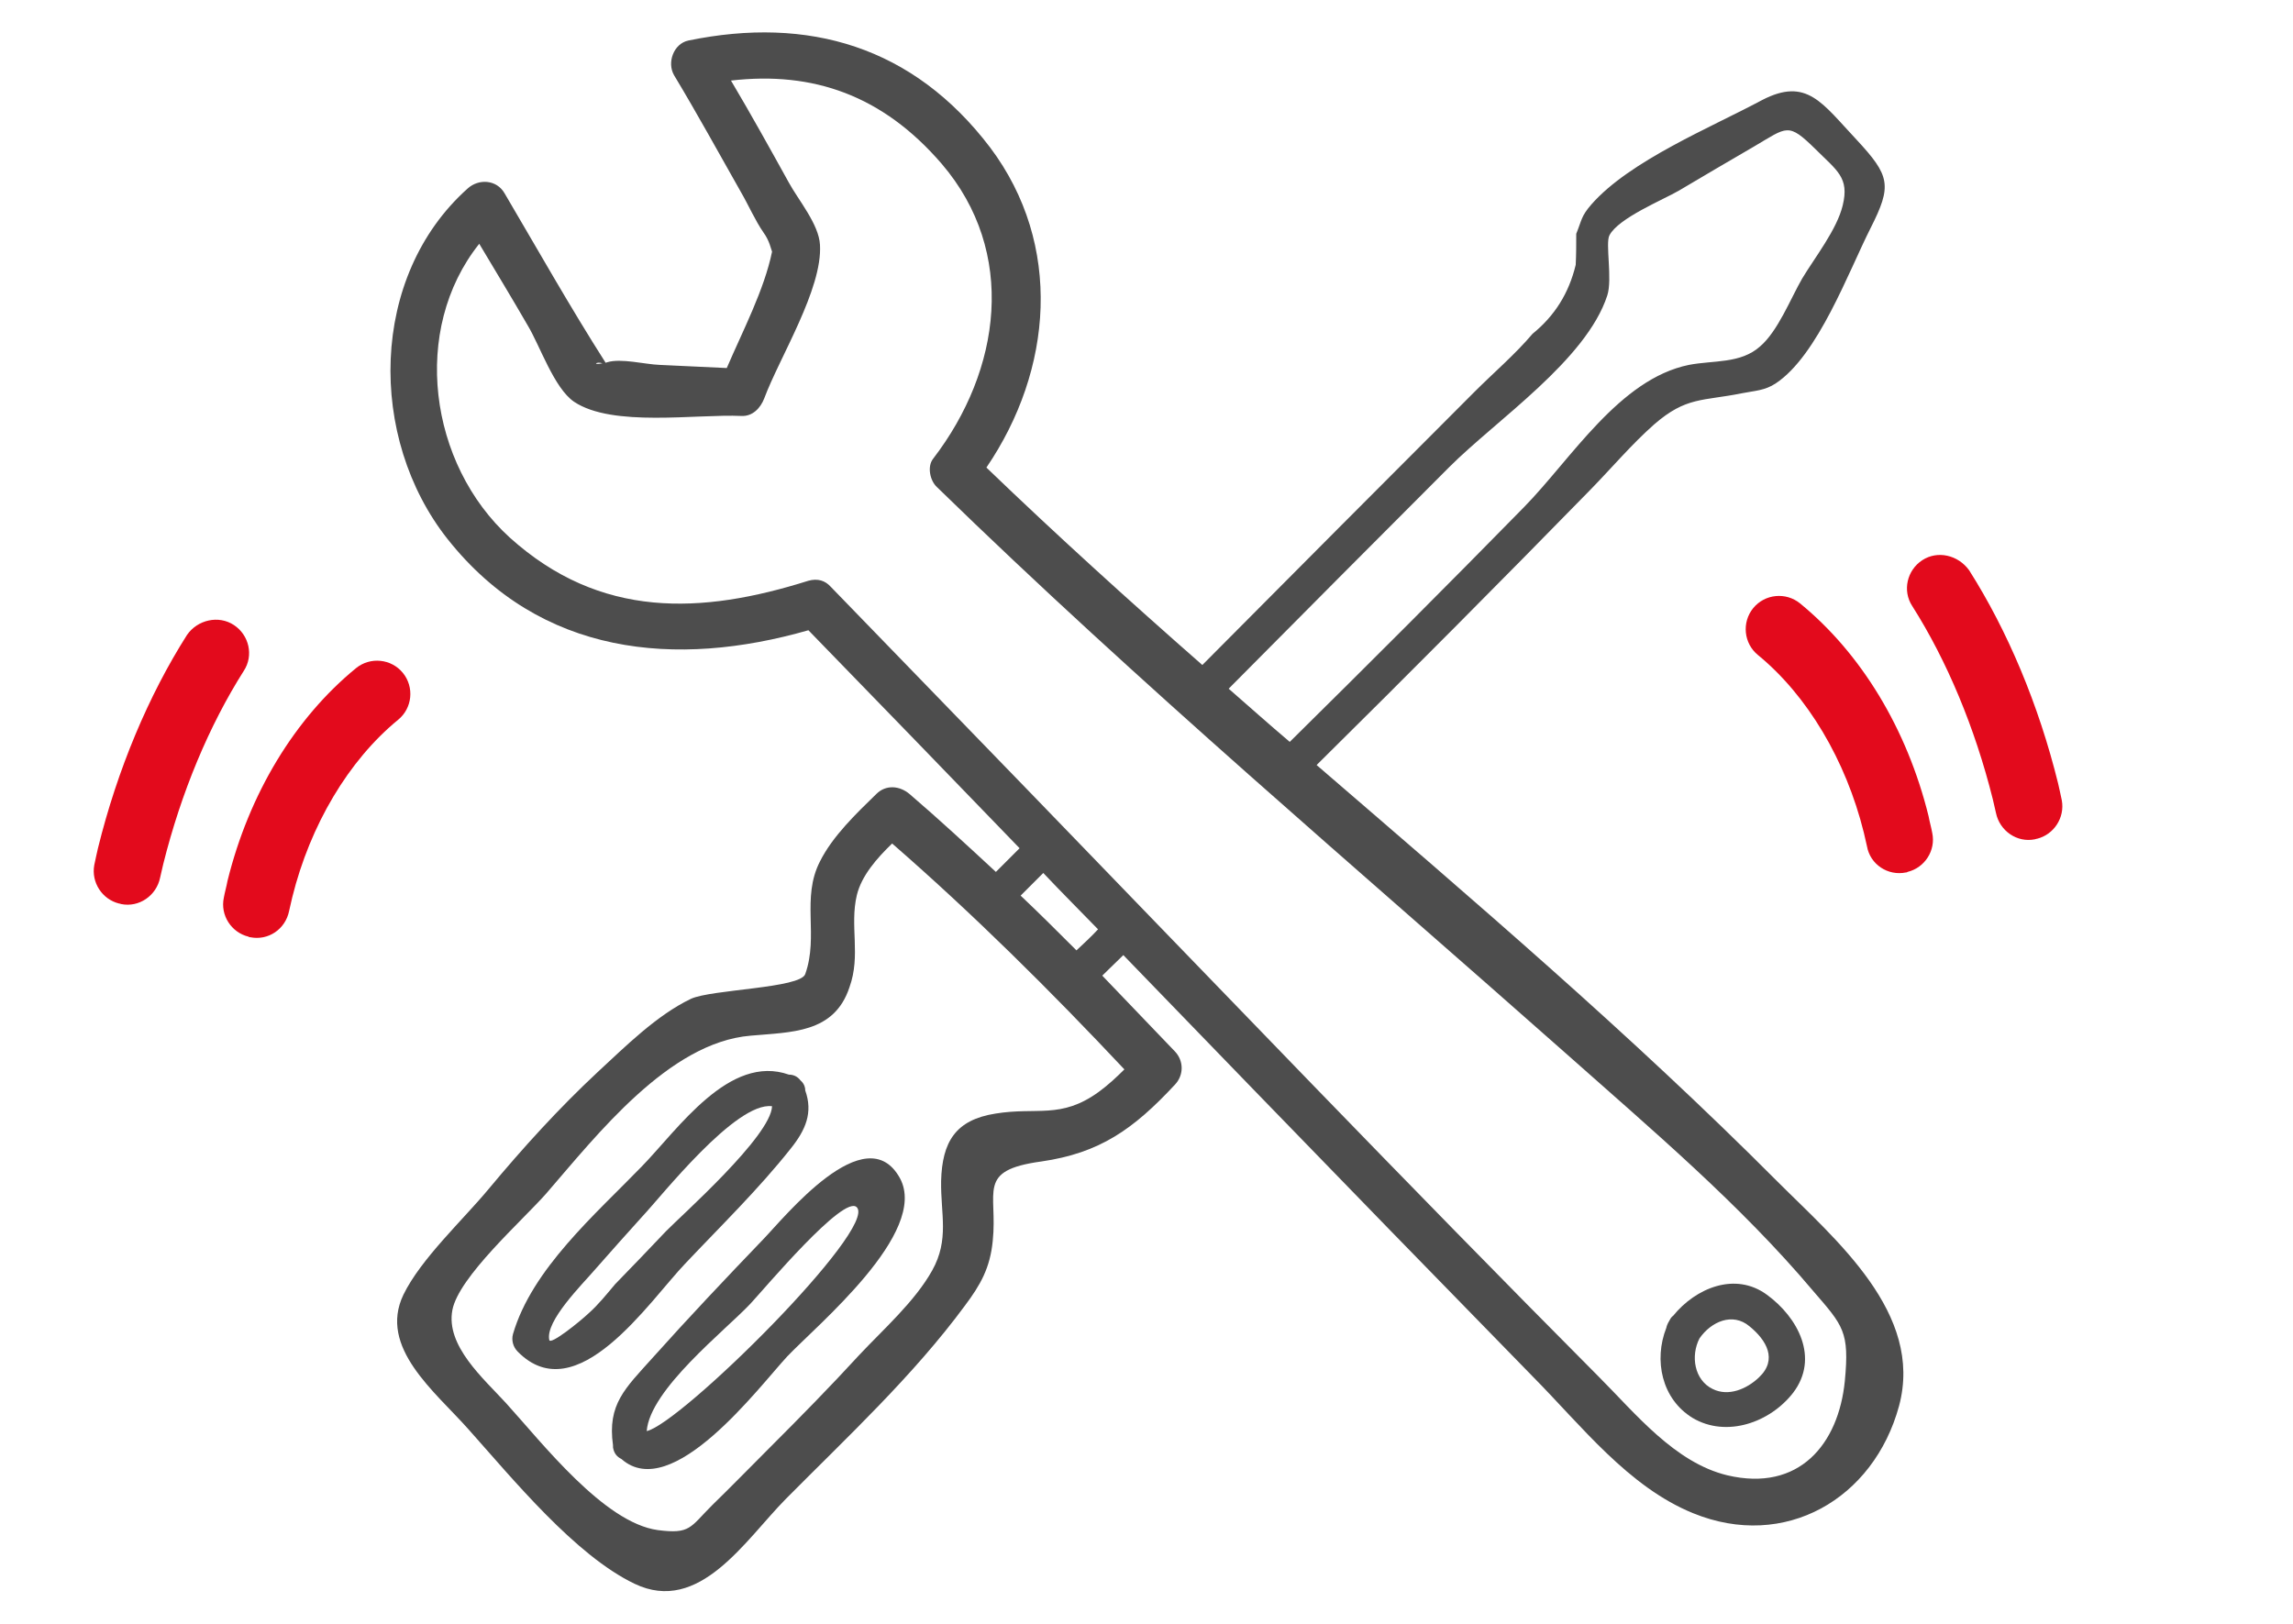 <?xml version="1.0" encoding="UTF-8"?>
<!-- Generator: Adobe Illustrator 27.4.0, SVG Export Plug-In . SVG Version: 6.00 Build 0)  -->
<svg xmlns="http://www.w3.org/2000/svg" xmlns:xlink="http://www.w3.org/1999/xlink" version="1.1" id="Ebene_1" x="0px" y="0px" viewBox="0 0 435.4 308.4" style="enable-background:new 0 0 435.4 308.4;" xml:space="preserve">
<style type="text/css">
	.st0{fill:#4D4D4D;}
	.st1{fill:#E30A1C;}
</style>
<g>
	<path class="st0" d="M130.1,240c6.7-7.1,13.9-14.1,20-21.8c2.9-3.6,4.3-6.9,2.8-11.1c0-0.7-0.3-1.4-0.9-1.9   c-0.6-0.8-1.4-1.1-2.2-1.1c-11.3-4-21,10.3-27.9,17.4c-8.8,9.1-20.9,19.5-24.5,31.9c-0.3,1.1,0,2.4,0.9,3.3   C109.5,268.1,123.3,247.1,130.1,240z M111.8,249.4c-1.8,1.7-7.3,6.1-7.5,5.1c-0.8-3.6,6.3-10.6,8.7-13.4c3-3.4,6-6.8,9-10.1   c3.5-3.7,17.7-21.8,24.6-20.9c-0.2,5.7-17.4,20.9-20.2,23.8c-3.2,3.4-6.4,6.7-9.6,10C115.2,245.8,113.6,247.8,111.8,249.4z"></path>
	<path class="st0" d="M144.9,235.4c-7.1,7.4-14.2,14.9-21,22.5c-5.2,5.8-8.6,8.8-7.5,16.6l0,0c0,0.1,0,0.3,0,0.4   c0.2,1.2,0.8,1.8,1.6,2.2c9.6,8.5,26.2-13.8,31.5-19.5c5.6-5.9,26.9-23.5,21.4-33.8C164.4,211.9,148.8,231.4,144.9,235.4z    M122.8,271.8c0.6-7.9,14.9-19.1,19.7-24.2c2.7-2.9,17.8-20.9,20.2-18.3C166.6,233.4,129.4,270.3,122.8,271.8z"></path>
	<path class="st0" d="M337.4,224.3c-27.7-27.8-57.6-53.3-87.4-79c17.5-17.3,34.9-34.8,52.1-52.4c3.9-4,7.8-8.6,12-12.3   c6.1-5.3,9.2-4.4,16.6-5.9c2.5-0.5,4.4-0.5,6.5-1.9c8-5.3,13.8-21.2,18-29.5c4.1-8.1,3.7-9.9-2.7-16.8c-6.5-6.9-9.4-11.9-17.9-7.5   c-9.7,5.2-25.1,11.5-32.4,19.8c-2,2.3-1.8,2.9-2.9,5.6c0,2,0,3.9-0.1,5.9c-1.3,5.4-4,9.7-8.2,13.1c-3.3,3.9-7.4,7.4-11,11   c-17.3,17.3-34.5,34.6-51.7,51.9c-13.9-12.2-27.7-24.7-41-37.5c12.6-18.5,14.6-42.3,0.7-60.8C173.4,8.8,153.5,3,130.7,7.7   c-2.8,0.6-4.1,4.2-2.7,6.6c4.4,7.3,8.5,14.8,12.7,22.2c1.4,2.4,2.7,5.4,4.3,7.7c1.1,1.5,1.4,3.1,1.6,3.6   c-1.5,7.3-5.6,15.1-8.6,22.1c-4.3-0.2-8.6-0.4-12.8-0.6c-2.7-0.1-7.3-1.3-9.9-0.5c-0.1,0-0.2,0.1-0.3,0.1   c-6.7-10.5-12.9-21.5-19.2-32.2c-1.5-2.6-4.9-2.8-7-0.9c-18.7,16.7-19,47.4-3.8,66.6c17.6,22.2,43.4,24.5,68.5,17.3   c13.4,13.8,26.8,27.6,40.1,41.4c-1.5,1.5-3,3-4.5,4.5c-5.4-5-10.8-10-16.4-14.8c-1.9-1.6-4.5-1.8-6.3,0c-3.8,3.7-8.3,8-10.7,12.8   c-3.6,7-0.2,14.1-2.8,21.4c-0.9,2.7-17.8,2.9-21.7,4.7c-6.5,3.1-12.5,9.1-17.7,13.9c-7.4,6.9-14.2,14.4-20.7,22.2   c-4.8,5.8-12.9,13.3-16.2,20.1c-4.8,10,6,18.4,12.3,25.5c8.4,9.4,20.3,24,31.6,29.4c12.3,5.9,21-8.3,28.7-16.1   c11.6-11.7,24.2-23.4,34-36.7c3-4,4.8-7.2,5.3-12.3c1-9.4-3.2-13.4,9.2-15.1c11.1-1.6,17.5-6.1,25.4-14.6c1.7-1.8,1.7-4.5,0-6.3   c-4.6-4.8-9.2-9.6-13.8-14.4c1.3-1.3,2.7-2.6,4-3.9c16.8,17.4,33.6,34.7,50.5,52.1c9.1,9.3,18.2,18.7,27.3,28   c9.2,9.3,18.1,20.9,30.4,25.9c17.4,7.1,34.3-2.7,39.1-20.4C365.3,249.4,348.6,235.5,337.4,224.3z M275.2,88.7c9-9,26-20.3,30-32.6   c1-3.1-0.4-9.9,0.4-11.4c1.7-3.3,10.3-6.8,13.2-8.5c4.7-2.8,9.5-5.6,14.3-8.4c6.3-3.7,6.4-4.6,11.6,0.5c4.1,4.1,6.5,5.4,5.2,10.7   c-1.1,4.6-5.3,9.9-7.7,13.9c-2.2,3.8-4.6,10-8,12.9c-3.7,3.3-8.8,2.6-13.5,3.5c-13.2,2.7-22.3,17.8-31.3,27   c-14.7,15-29.5,29.8-44.5,44.6c-3.9-3.3-7.7-6.7-11.6-10.1C247.3,116.7,261.2,102.7,275.2,88.7z M114.4,69   C112.4,69.4,113.2,68.6,114.4,69L114.4,69z M208.6,207.4c-7.2,5.2-11.7,2.8-19.6,4.1c-7.6,1.2-10.1,5.4-10.3,12.8   c-0.1,6.3,1.6,11.1-1.7,17s-9.2,11.1-13.8,16c-5.5,6-11.2,11.8-17,17.6c-3.7,3.7-7.3,7.4-11,11c-4.2,4.2-4.1,5.5-10.3,4.7   c-10.2-1.4-21.9-16.5-28.8-24.1c-4.3-4.7-11.5-10.9-10.2-17.7c1.2-6.3,13.3-17,17.8-22.1c9.7-11.2,23.3-28.7,38.8-30   c7.7-0.7,15.9-0.4,18.8-9.2c2.2-6.1,0-11.6,1.4-17.5c0.9-3.7,3.8-7,6.7-9.8c15.5,13.5,30,27.9,44.1,42.9   C212.1,204.5,210.4,206.1,208.6,207.4z M204.4,180.5c-3.5-3.5-7-7-10.6-10.4c1.4-1.4,2.9-2.9,4.3-4.3c3.4,3.6,6.9,7.1,10.4,10.7   C207.2,177.9,205.8,179.2,204.4,180.5z M350.3,262.3c-1.2,12-8.7,21.1-22.3,17.9c-10-2.4-17.5-11.8-24.4-18.7   c-36.5-36.7-72.3-74.1-108.3-111.3c-12.5-12.9-25-25.8-37.5-38.7l-0.1-0.1c-1-1.1-2.4-1.6-4.2-1.1c-20.3,6.4-39.5,7.3-56.7-8.2   C81.4,88.1,78,62.6,91,46.3c3.1,5.2,6.2,10.3,9.2,15.5c2.3,3.8,5,11.9,8.8,14.5c7.3,4.9,23.2,2.3,31.8,2.7c2.1,0.1,3.6-1.5,4.3-3.3   c2.9-7.8,11.1-20.8,10.6-29.2c-0.2-3.9-4.1-8.5-5.9-11.8c-3.6-6.5-7.2-13-11-19.4c15.6-1.8,28.8,2.8,40,15.8   c14.4,16.8,11.3,39.2-1.6,56c-1.2,1.5-0.6,4.2,0.7,5.4c38.5,37.5,79.5,72.2,119.7,107.8c16.1,14.3,32.8,28.4,46.7,44.9   C350,251.8,351.2,252.9,350.3,262.3z"></path>
	<path class="st0" d="M335.5,245.9c-6-4.4-13.5-1.3-17.8,4c-0.3,0.2-0.5,0.5-0.7,0.9c-0.3,0.5-0.5,0.9-0.6,1.4   c-2.4,6.1-0.9,13.5,5,17.1c6.4,3.8,14.7,0.9,19.1-4.8C345.5,257.9,341.4,250.2,335.5,245.9z M334,261.6c-2.3,2.2-5.8,3.7-8.8,2.2   c-3.5-1.7-4.2-6.3-2.5-9.6c2.2-3.2,6.3-5,9.5-2.3C335.4,254.5,337.6,258.2,334,261.6z"></path>
</g>
<path class="st1" d="M361.9,165.7c0.1,0,0.2,0,0.3-0.1c3.3-0.8,5.4-4.1,4.7-7.4c-0.2-1.1-0.5-2.1-0.7-3.2  c-4.1-16.6-12.8-30.9-24.4-40.4c-2.7-2.2-6.7-1.8-8.9,0.9c-2.2,2.7-1.8,6.7,0.9,8.9c9.4,7.7,16.7,20,20.1,33.7  c0.2,0.9,0.4,1.8,0.6,2.6C355.1,164.2,358.5,166.4,361.9,165.7z"></path>
<path class="st1" d="M365,106.4c-2.9,1.9-3.8,5.8-1.9,8.7c6.6,10.4,11.9,23.1,15.3,36.7c0.2,0.8,0.4,1.7,0.6,2.6  c0.7,3.4,4,5.7,7.4,5c0.1,0,0.2-0.1,0.4-0.1c3.2-0.8,5.3-4,4.7-7.3c-0.2-1.1-0.5-2.2-0.7-3.2c-3.7-15-9.6-29-16.9-40.5  C371.8,105.4,367.9,104.5,365,106.4z"></path>
<path class="st1" d="M47.5,178c-0.1,0-0.2,0-0.3-0.1c-3.3-0.8-5.4-4.1-4.7-7.4c0.2-1.1,0.5-2.1,0.7-3.2  c4.1-16.6,12.8-30.9,24.4-40.4c2.7-2.2,6.7-1.8,8.9,0.9c2.2,2.7,1.8,6.7-0.9,8.9c-9.4,7.7-16.7,20-20.1,33.7  c-0.2,0.9-0.4,1.8-0.6,2.6C54.2,176.5,50.9,178.7,47.5,178z"></path>
<path class="st1" d="M44.4,118.7c2.9,1.9,3.8,5.8,1.9,8.7c-6.6,10.4-11.9,23.1-15.3,36.7c-0.2,0.8-0.4,1.7-0.6,2.6  c-0.7,3.4-4,5.7-7.4,5c-0.1,0-0.2-0.1-0.4-0.1c-3.2-0.8-5.3-4-4.7-7.3c0.2-1.1,0.5-2.2,0.7-3.2c3.7-15,9.6-29,16.9-40.5  C37.5,117.7,41.5,116.8,44.4,118.7z"></path>
</svg>
